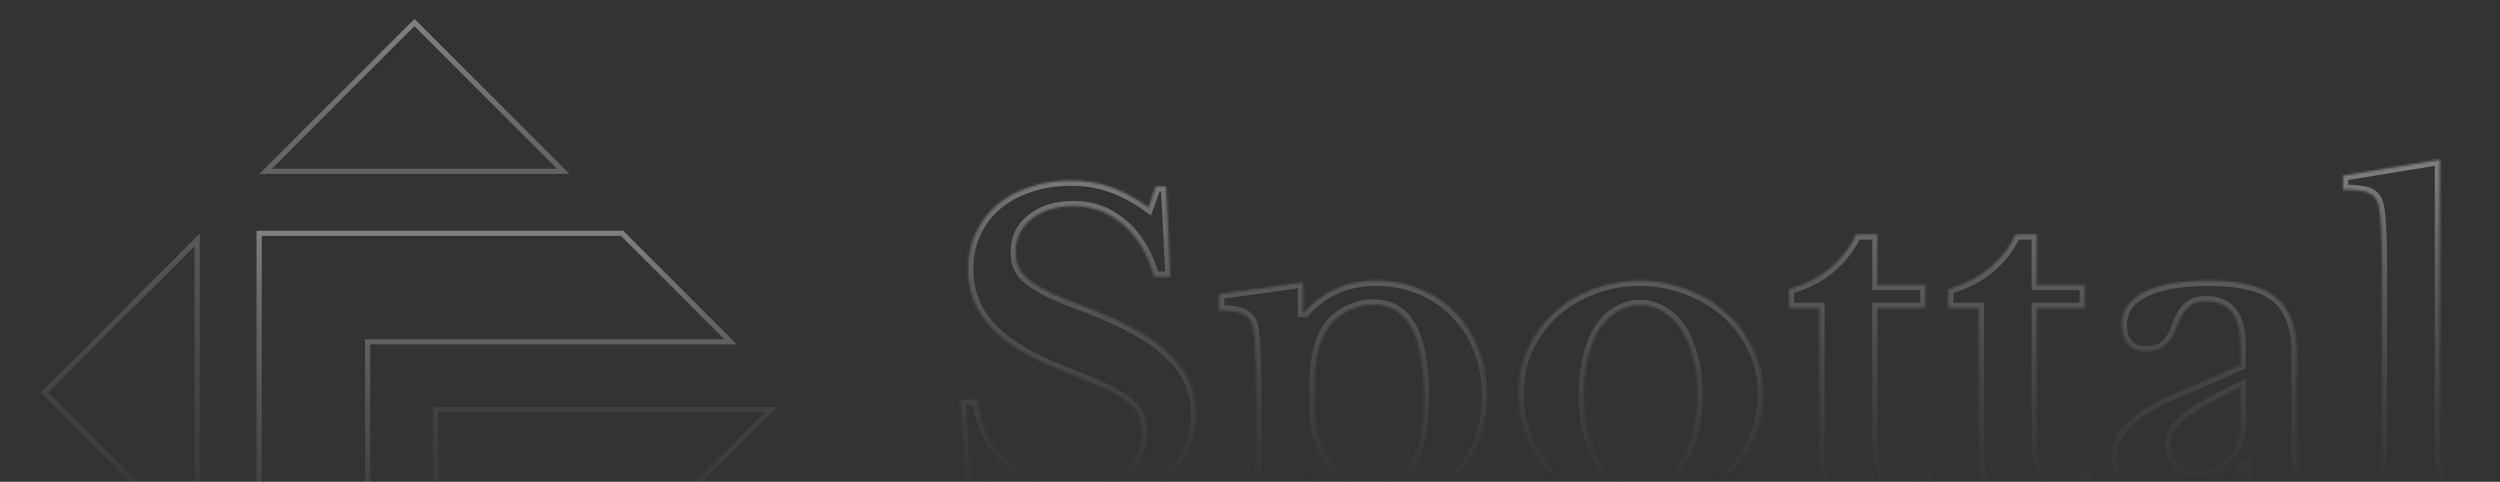 <svg width="1100" height="212" viewBox="0 0 1100 212" fill="none" xmlns="http://www.w3.org/2000/svg">
<rect x="0" y="0" width="1100" height="212" fill="#333333" stroke="none"/>
<g opacity="0.4">
<path d="M86.75 239.909L19.552 172.711L86.75 105.514V239.909ZM247.809 75.375H116.888L182.349 9.915L247.809 75.375ZM191.689 327.855V180.193H339.35L191.689 327.855Z" stroke="url(#paint0_linear_2120_10318)" stroke-width="2.273"/>
<path d="M162.905 150.401H161.768V151.538V314.656L114.025 266.913V102.658H273.731L321.474 150.401H162.905Z" stroke="url(#paint1_linear_2120_10318)" stroke-width="2.273"/>
<mask id="path-3-inside-1_2120_10318" fill="white">
<path d="M422.683 175.88H429.844C431.558 187.51 436.21 196.692 443.8 203.425C451.39 210.036 460.755 213.341 471.896 213.341C476.425 213.341 480.588 212.79 484.383 211.688C488.178 210.587 491.422 209.056 494.115 207.098C496.808 205.016 498.89 202.629 500.359 199.936C501.828 197.12 502.562 193.999 502.562 190.571C502.562 187.633 502.072 185.123 501.093 183.042C500.236 180.838 498.522 178.757 495.951 176.799C493.381 174.717 489.83 172.636 485.301 170.555C480.894 168.474 475.14 166.087 468.039 163.393C453.716 157.884 443.127 151.519 436.271 144.296C429.416 136.951 425.988 128.32 425.988 118.404C425.988 112.65 427.09 107.386 429.293 102.612C431.497 97.837 434.557 93.736 438.475 90.308C442.515 86.88 447.289 84.248 452.798 82.412C458.429 80.453 464.612 79.474 471.345 79.474C477.588 79.474 483.465 80.453 488.973 82.412C494.482 84.371 499.93 87.309 505.317 91.226L508.622 82.045H513.029L515.049 121.709H507.887C504.949 111.671 500.359 104.019 494.115 98.755C487.872 93.369 480.649 90.675 472.447 90.675C464.857 90.675 458.674 92.573 453.9 96.368C449.248 100.041 446.922 104.815 446.922 110.691C446.922 113.262 447.35 115.588 448.207 117.669C449.064 119.628 450.656 121.526 452.982 123.362C455.308 125.198 458.491 127.096 462.531 129.054C466.57 130.891 471.773 132.972 478.139 135.298C486.709 138.603 493.993 141.97 499.991 145.398C506.112 148.703 511.07 152.314 514.865 156.232C518.783 160.027 521.66 164.067 523.496 168.351C525.332 172.636 526.251 177.349 526.251 182.491C526.251 188.735 524.904 194.427 522.211 199.569C519.517 204.71 515.722 209.118 510.826 212.79C506.051 216.463 500.297 219.34 493.564 221.421C486.953 223.502 479.608 224.543 471.528 224.543C464.183 224.543 457.573 223.563 451.696 221.604C445.82 219.523 439.76 216.218 433.517 211.688L429.844 222.706H425.437L422.683 175.88Z"/>
<path d="M573.306 137.318H574.041C582.12 128.136 592.648 123.545 605.625 123.545C612.725 123.545 619.214 124.831 625.09 127.402C631.089 129.85 636.23 133.339 640.515 137.869C644.922 142.276 648.289 147.601 650.615 153.845C653.063 159.966 654.287 166.699 654.287 174.044C654.287 181.389 653.063 188.122 650.615 194.243C648.289 200.364 644.983 205.69 640.699 210.219C636.414 214.749 631.272 218.299 625.274 220.87C619.397 223.318 612.97 224.543 605.992 224.543C594.118 224.543 585.058 220.503 578.815 212.423H578.08V237.948C578.08 242.844 578.325 246.762 578.815 249.7C579.305 252.638 580.345 254.903 581.937 256.494C583.528 258.086 585.732 259.188 588.547 259.8C591.485 260.412 595.342 260.779 600.116 260.902V268.614H536.763V260.902C540.069 260.779 542.762 260.412 544.843 259.8C546.924 259.188 548.516 258.086 549.618 256.494C550.842 254.903 551.638 252.699 552.005 249.884C552.494 247.19 552.739 243.64 552.739 239.233V170.922C552.739 165.291 552.617 159.966 552.372 154.946C552.127 149.805 551.821 146.193 551.454 144.112C550.842 141.296 549.434 139.338 547.23 138.236C545.149 137.134 541.538 136.583 536.396 136.583V129.422L573.306 124.28V137.318ZM604.523 134.012C600.606 134.012 596.872 134.869 593.322 136.583C589.772 138.297 586.956 140.562 584.875 143.378C582.794 146.193 581.202 149.744 580.1 154.028C578.999 158.191 578.448 162.72 578.448 167.617V180.104C578.448 188.796 580.59 196.202 584.875 202.323C589.527 209.056 596.076 212.423 604.523 212.423C611.991 212.423 617.5 209.362 621.05 203.241C624.723 196.998 626.559 187.388 626.559 174.411C626.559 147.479 619.214 134.012 604.523 134.012Z"/>
<path d="M721.545 123.545C728.89 123.545 735.807 124.831 742.295 127.402C748.906 129.85 754.66 133.278 759.557 137.685C764.576 142.092 768.493 147.356 771.309 153.477C774.247 159.476 775.716 166.087 775.716 173.31C775.716 180.777 774.247 187.633 771.309 193.876C768.493 200.12 764.576 205.506 759.557 210.036C754.66 214.565 748.906 218.115 742.295 220.686C735.807 223.257 728.89 224.543 721.545 224.543C714.322 224.543 707.467 223.318 700.978 220.87C694.49 218.299 688.797 214.749 683.901 210.219C679.004 205.69 675.148 200.303 672.332 194.06C669.516 187.694 668.108 180.777 668.108 173.31C668.108 166.087 669.516 159.415 672.332 153.294C675.148 147.173 679.004 141.909 683.901 137.501C688.797 133.094 694.49 129.667 700.978 127.218C707.467 124.77 714.322 123.545 721.545 123.545ZM721.545 134.196C717.872 134.196 714.506 135.175 711.445 137.134C708.385 138.97 705.753 141.603 703.549 145.03C701.468 148.458 699.815 152.62 698.591 157.517C697.489 162.292 696.938 167.617 696.938 173.493C696.938 179.614 697.489 185.123 698.591 190.02C699.815 194.917 701.468 199.079 703.549 202.507C705.753 205.935 708.324 208.628 711.262 210.587C714.322 212.423 717.75 213.341 721.545 213.341C725.34 213.341 728.768 212.423 731.828 210.587C735.011 208.628 737.705 205.935 739.908 202.507C742.112 198.957 743.826 194.733 745.05 189.836C746.274 184.939 746.886 179.492 746.886 173.493C746.886 167.617 746.274 162.292 745.05 157.517C743.826 152.743 742.112 148.642 739.908 145.214C737.705 141.664 735.011 138.97 731.828 137.134C728.768 135.175 725.34 134.196 721.545 134.196Z"/>
<path d="M787.13 135.482V127.218C794.475 125.137 800.596 122.015 805.493 117.853C810.512 113.568 814.246 108.671 816.695 103.162H826.06V125.382H847.177V135.482H826.06V191.856C826.06 199.446 826.856 204.833 828.447 208.016C830.161 211.199 832.977 212.79 836.894 212.79C841.668 212.79 845.28 210.587 847.728 206.179L851.585 211.505C848.157 220.197 840.077 224.543 827.345 224.543C818.898 224.543 812.287 222.584 807.513 218.666C802.861 214.749 800.535 209.24 800.535 202.14V135.482H787.13Z"/>
<path d="M857.247 135.482V127.218C864.592 125.137 870.713 122.015 875.61 117.853C880.629 113.568 884.363 108.671 886.812 103.162H896.177V125.382H917.294V135.482H896.177V191.856C896.177 199.446 896.973 204.833 898.564 208.016C900.278 211.199 903.094 212.79 907.011 212.79C911.785 212.79 915.397 210.587 917.845 206.179L921.701 211.505C918.274 220.197 910.194 224.543 897.462 224.543C889.015 224.543 882.404 222.584 877.63 218.666C872.978 214.749 870.652 209.24 870.652 202.14V135.482H857.247Z"/>
<path d="M985.942 170.371C975.659 175.023 967.885 179.369 962.621 183.409C957.479 187.327 954.909 191.428 954.909 195.713C954.909 199.263 955.888 202.078 957.847 204.16C959.805 206.241 962.254 207.281 965.192 207.281C968.13 207.281 970.884 206.792 973.455 205.812C976.026 204.71 978.23 203.303 980.066 201.589C981.902 199.875 983.31 197.855 984.289 195.529C985.391 193.08 985.942 190.51 985.942 187.816V170.371ZM985.942 160.639V152.926C985.942 145.826 984.657 140.684 982.086 137.501C979.638 134.196 975.781 132.543 970.517 132.543C966.967 132.543 964.274 133.523 962.437 135.482C960.601 137.318 958.887 140.44 957.296 144.847C956.194 147.907 954.603 150.294 952.521 152.008C950.563 153.722 947.808 154.579 944.258 154.579C940.83 154.579 938.198 153.539 936.362 151.457C934.526 149.376 933.607 146.438 933.607 142.643C933.607 136.767 936.79 132.115 943.156 128.687C949.644 125.259 959.377 123.545 972.354 123.545C986.065 123.545 995.858 126.055 1001.73 131.074C1007.61 135.971 1010.55 144.235 1010.55 155.865V196.08C1010.55 206.486 1012.63 211.688 1016.79 211.688C1019.12 211.688 1021.26 210.893 1023.22 209.301L1025.97 214.626C1024.26 217.687 1021.57 220.135 1017.89 221.972C1014.34 223.686 1010.3 224.543 1005.77 224.543C1000.14 224.543 995.858 222.829 992.92 219.401C989.982 215.973 988.513 211.138 988.513 204.894H987.595C984.045 211.26 979.454 216.096 973.823 219.401C968.191 222.706 961.764 224.359 954.541 224.359C946.829 224.359 940.647 222.217 935.995 217.932C931.343 213.525 929.017 207.832 929.017 200.854C929.017 195.468 931.404 190.448 936.178 185.796C940.953 181.022 948.91 176.37 960.05 171.84L985.942 160.639Z"/>
<path d="M1073.57 192.591C1073.57 197.488 1073.76 201.405 1074.13 204.343C1074.49 207.281 1075.23 209.546 1076.33 211.138C1077.43 212.729 1079.02 213.831 1081.1 214.443C1083.18 214.933 1086 215.239 1089.55 215.361V222.706H1031.71V215.361C1035.13 215.239 1037.89 214.871 1039.97 214.259C1042.17 213.525 1043.83 212.423 1044.93 210.954C1046.15 209.362 1046.95 207.22 1047.32 204.527C1047.8 201.711 1048.05 198.161 1048.05 193.876V118.037C1048.05 110.936 1047.93 105.121 1047.68 100.592C1047.44 95.94 1047.13 92.757 1046.76 91.043C1046.15 87.982 1044.74 85.962 1042.54 84.983C1040.46 84.004 1036.6 83.514 1030.97 83.514V77.27L1073.57 70.293V192.591Z"/>
</mask>
<path d="M422.683 175.88H429.844C431.558 187.51 436.21 196.692 443.8 203.425C451.39 210.036 460.755 213.341 471.896 213.341C476.425 213.341 480.588 212.79 484.383 211.688C488.178 210.587 491.422 209.056 494.115 207.098C496.808 205.016 498.89 202.629 500.359 199.936C501.828 197.12 502.562 193.999 502.562 190.571C502.562 187.633 502.072 185.123 501.093 183.042C500.236 180.838 498.522 178.757 495.951 176.799C493.381 174.717 489.83 172.636 485.301 170.555C480.894 168.474 475.14 166.087 468.039 163.393C453.716 157.884 443.127 151.519 436.271 144.296C429.416 136.951 425.988 128.32 425.988 118.404C425.988 112.65 427.09 107.386 429.293 102.612C431.497 97.837 434.557 93.736 438.475 90.308C442.515 86.88 447.289 84.248 452.798 82.412C458.429 80.453 464.612 79.474 471.345 79.474C477.588 79.474 483.465 80.453 488.973 82.412C494.482 84.371 499.93 87.309 505.317 91.226L508.622 82.045H513.029L515.049 121.709H507.887C504.949 111.671 500.359 104.019 494.115 98.755C487.872 93.369 480.649 90.675 472.447 90.675C464.857 90.675 458.674 92.573 453.9 96.368C449.248 100.041 446.922 104.815 446.922 110.691C446.922 113.262 447.35 115.588 448.207 117.669C449.064 119.628 450.656 121.526 452.982 123.362C455.308 125.198 458.491 127.096 462.531 129.054C466.57 130.891 471.773 132.972 478.139 135.298C486.709 138.603 493.993 141.97 499.991 145.398C506.112 148.703 511.07 152.314 514.865 156.232C518.783 160.027 521.66 164.067 523.496 168.351C525.332 172.636 526.251 177.349 526.251 182.491C526.251 188.735 524.904 194.427 522.211 199.569C519.517 204.71 515.722 209.118 510.826 212.79C506.051 216.463 500.297 219.34 493.564 221.421C486.953 223.502 479.608 224.543 471.528 224.543C464.183 224.543 457.573 223.563 451.696 221.604C445.82 219.523 439.76 216.218 433.517 211.688L429.844 222.706H425.437L422.683 175.88Z" stroke="url(#paint2_linear_2120_10318)" stroke-width="4.547" mask="url(#path-3-inside-1_2120_10318)"/>
<path d="M573.306 137.318H574.041C582.12 128.136 592.648 123.545 605.625 123.545C612.725 123.545 619.214 124.831 625.09 127.402C631.089 129.85 636.23 133.339 640.515 137.869C644.922 142.276 648.289 147.601 650.615 153.845C653.063 159.966 654.287 166.699 654.287 174.044C654.287 181.389 653.063 188.122 650.615 194.243C648.289 200.364 644.983 205.69 640.699 210.219C636.414 214.749 631.272 218.299 625.274 220.87C619.397 223.318 612.97 224.543 605.992 224.543C594.118 224.543 585.058 220.503 578.815 212.423H578.08V237.948C578.08 242.844 578.325 246.762 578.815 249.7C579.305 252.638 580.345 254.903 581.937 256.494C583.528 258.086 585.732 259.188 588.547 259.8C591.485 260.412 595.342 260.779 600.116 260.902V268.614H536.763V260.902C540.069 260.779 542.762 260.412 544.843 259.8C546.924 259.188 548.516 258.086 549.618 256.494C550.842 254.903 551.638 252.699 552.005 249.884C552.494 247.19 552.739 243.64 552.739 239.233V170.922C552.739 165.291 552.617 159.966 552.372 154.946C552.127 149.805 551.821 146.193 551.454 144.112C550.842 141.296 549.434 139.338 547.23 138.236C545.149 137.134 541.538 136.583 536.396 136.583V129.422L573.306 124.28V137.318ZM604.523 134.012C600.606 134.012 596.872 134.869 593.322 136.583C589.772 138.297 586.956 140.562 584.875 143.378C582.794 146.193 581.202 149.744 580.1 154.028C578.999 158.191 578.448 162.72 578.448 167.617V180.104C578.448 188.796 580.59 196.202 584.875 202.323C589.527 209.056 596.076 212.423 604.523 212.423C611.991 212.423 617.5 209.362 621.05 203.241C624.723 196.998 626.559 187.388 626.559 174.411C626.559 147.479 619.214 134.012 604.523 134.012Z" stroke="url(#paint3_linear_2120_10318)" stroke-width="4.547" mask="url(#path-3-inside-1_2120_10318)"/>
<path d="M721.545 123.545C728.89 123.545 735.807 124.831 742.295 127.402C748.906 129.85 754.66 133.278 759.557 137.685C764.576 142.092 768.493 147.356 771.309 153.477C774.247 159.476 775.716 166.087 775.716 173.31C775.716 180.777 774.247 187.633 771.309 193.876C768.493 200.12 764.576 205.506 759.557 210.036C754.66 214.565 748.906 218.115 742.295 220.686C735.807 223.257 728.89 224.543 721.545 224.543C714.322 224.543 707.467 223.318 700.978 220.87C694.49 218.299 688.797 214.749 683.901 210.219C679.004 205.69 675.148 200.303 672.332 194.06C669.516 187.694 668.108 180.777 668.108 173.31C668.108 166.087 669.516 159.415 672.332 153.294C675.148 147.173 679.004 141.909 683.901 137.501C688.797 133.094 694.49 129.667 700.978 127.218C707.467 124.77 714.322 123.545 721.545 123.545ZM721.545 134.196C717.872 134.196 714.506 135.175 711.445 137.134C708.385 138.97 705.753 141.603 703.549 145.03C701.468 148.458 699.815 152.62 698.591 157.517C697.489 162.292 696.938 167.617 696.938 173.493C696.938 179.614 697.489 185.123 698.591 190.02C699.815 194.917 701.468 199.079 703.549 202.507C705.753 205.935 708.324 208.628 711.262 210.587C714.322 212.423 717.75 213.341 721.545 213.341C725.34 213.341 728.768 212.423 731.828 210.587C735.011 208.628 737.705 205.935 739.908 202.507C742.112 198.957 743.826 194.733 745.05 189.836C746.274 184.939 746.886 179.492 746.886 173.493C746.886 167.617 746.274 162.292 745.05 157.517C743.826 152.743 742.112 148.642 739.908 145.214C737.705 141.664 735.011 138.97 731.828 137.134C728.768 135.175 725.34 134.196 721.545 134.196Z" stroke="url(#paint4_linear_2120_10318)" stroke-width="4.547" mask="url(#path-3-inside-1_2120_10318)"/>
<path d="M787.13 135.482V127.218C794.475 125.137 800.596 122.015 805.493 117.853C810.512 113.568 814.246 108.671 816.695 103.162H826.06V125.382H847.177V135.482H826.06V191.856C826.06 199.446 826.856 204.833 828.447 208.016C830.161 211.199 832.977 212.79 836.894 212.79C841.668 212.79 845.28 210.587 847.728 206.179L851.585 211.505C848.157 220.197 840.077 224.543 827.345 224.543C818.898 224.543 812.287 222.584 807.513 218.666C802.861 214.749 800.535 209.24 800.535 202.14V135.482H787.13Z" stroke="url(#paint5_linear_2120_10318)" stroke-width="4.547" mask="url(#path-3-inside-1_2120_10318)"/>
<path d="M857.247 135.482V127.218C864.592 125.137 870.713 122.015 875.61 117.853C880.629 113.568 884.363 108.671 886.812 103.162H896.177V125.382H917.294V135.482H896.177V191.856C896.177 199.446 896.973 204.833 898.564 208.016C900.278 211.199 903.094 212.79 907.011 212.79C911.785 212.79 915.397 210.587 917.845 206.179L921.701 211.505C918.274 220.197 910.194 224.543 897.462 224.543C889.015 224.543 882.404 222.584 877.63 218.666C872.978 214.749 870.652 209.24 870.652 202.14V135.482H857.247Z" stroke="url(#paint6_linear_2120_10318)" stroke-width="4.547" mask="url(#path-3-inside-1_2120_10318)"/>
<path d="M985.942 170.371C975.659 175.023 967.885 179.369 962.621 183.409C957.479 187.327 954.909 191.428 954.909 195.713C954.909 199.263 955.888 202.078 957.847 204.16C959.805 206.241 962.254 207.281 965.192 207.281C968.13 207.281 970.884 206.792 973.455 205.812C976.026 204.71 978.23 203.303 980.066 201.589C981.902 199.875 983.31 197.855 984.289 195.529C985.391 193.08 985.942 190.51 985.942 187.816V170.371ZM985.942 160.639V152.926C985.942 145.826 984.657 140.684 982.086 137.501C979.638 134.196 975.781 132.543 970.517 132.543C966.967 132.543 964.274 133.523 962.437 135.482C960.601 137.318 958.887 140.44 957.296 144.847C956.194 147.907 954.603 150.294 952.521 152.008C950.563 153.722 947.808 154.579 944.258 154.579C940.83 154.579 938.198 153.539 936.362 151.457C934.526 149.376 933.607 146.438 933.607 142.643C933.607 136.767 936.79 132.115 943.156 128.687C949.644 125.259 959.377 123.545 972.354 123.545C986.065 123.545 995.858 126.055 1001.73 131.074C1007.61 135.971 1010.55 144.235 1010.55 155.865V196.08C1010.55 206.486 1012.63 211.688 1016.79 211.688C1019.12 211.688 1021.26 210.893 1023.22 209.301L1025.97 214.626C1024.26 217.687 1021.57 220.135 1017.89 221.972C1014.34 223.686 1010.3 224.543 1005.77 224.543C1000.14 224.543 995.858 222.829 992.92 219.401C989.982 215.973 988.513 211.138 988.513 204.894H987.595C984.045 211.26 979.454 216.096 973.823 219.401C968.191 222.706 961.764 224.359 954.541 224.359C946.829 224.359 940.647 222.217 935.995 217.932C931.343 213.525 929.017 207.832 929.017 200.854C929.017 195.468 931.404 190.448 936.178 185.796C940.953 181.022 948.91 176.37 960.05 171.84L985.942 160.639Z" stroke="url(#paint7_linear_2120_10318)" stroke-width="4.547" mask="url(#path-3-inside-1_2120_10318)"/>
<path d="M1073.57 192.591C1073.57 197.488 1073.76 201.405 1074.13 204.343C1074.49 207.281 1075.23 209.546 1076.33 211.138C1077.43 212.729 1079.02 213.831 1081.1 214.443C1083.18 214.933 1086 215.239 1089.55 215.361V222.706H1031.71V215.361C1035.13 215.239 1037.89 214.871 1039.97 214.259C1042.17 213.525 1043.83 212.423 1044.93 210.954C1046.15 209.362 1046.95 207.22 1047.32 204.527C1047.8 201.711 1048.05 198.161 1048.05 193.876V118.037C1048.05 110.936 1047.93 105.121 1047.68 100.592C1047.44 95.94 1047.13 92.757 1046.76 91.043C1046.15 87.982 1044.74 85.962 1042.54 84.983C1040.46 84.004 1036.6 83.514 1030.97 83.514V77.27L1073.57 70.293V192.591Z" stroke="url(#paint8_linear_2120_10318)" stroke-width="4.547" mask="url(#path-3-inside-1_2120_10318)"/>
</g>
<defs>
<linearGradient id="paint0_linear_2120_10318" x1="180.02" y1="8.308" x2="180.02" y2="330.599" gradientUnits="userSpaceOnUse">
<stop stop-color="#F3F4F6"/>
<stop offset="0.755" stop-color="#8E8F90" stop-opacity="0"/>
</linearGradient>
<linearGradient id="paint1_linear_2120_10318" x1="218.553" y1="101.521" x2="218.553" y2="317.4" gradientUnits="userSpaceOnUse">
<stop stop-color="#F3F4F6"/>
<stop offset="0.755" stop-color="#8E8F90" stop-opacity="0"/>
</linearGradient>
<linearGradient id="paint2_linear_2120_10318" x1="756.116" y1="70.293" x2="756.116" y2="268.614" gradientUnits="userSpaceOnUse">
<stop stop-color="#F3F4F6"/>
<stop offset="0.755" stop-color="#8E8F90" stop-opacity="0"/>
</linearGradient>
<linearGradient id="paint3_linear_2120_10318" x1="756.116" y1="70.293" x2="756.116" y2="268.614" gradientUnits="userSpaceOnUse">
<stop stop-color="#F3F4F6"/>
<stop offset="0.755" stop-color="#8E8F90" stop-opacity="0"/>
</linearGradient>
<linearGradient id="paint4_linear_2120_10318" x1="756.116" y1="70.293" x2="756.116" y2="268.614" gradientUnits="userSpaceOnUse">
<stop stop-color="#F3F4F6"/>
<stop offset="0.755" stop-color="#8E8F90" stop-opacity="0"/>
</linearGradient>
<linearGradient id="paint5_linear_2120_10318" x1="756.116" y1="70.293" x2="756.116" y2="268.614" gradientUnits="userSpaceOnUse">
<stop stop-color="#F3F4F6"/>
<stop offset="0.755" stop-color="#8E8F90" stop-opacity="0"/>
</linearGradient>
<linearGradient id="paint6_linear_2120_10318" x1="756.116" y1="70.293" x2="756.116" y2="268.614" gradientUnits="userSpaceOnUse">
<stop stop-color="#F3F4F6"/>
<stop offset="0.755" stop-color="#8E8F90" stop-opacity="0"/>
</linearGradient>
<linearGradient id="paint7_linear_2120_10318" x1="756.116" y1="70.293" x2="756.116" y2="268.614" gradientUnits="userSpaceOnUse">
<stop stop-color="#F3F4F6"/>
<stop offset="0.755" stop-color="#8E8F90" stop-opacity="0"/>
</linearGradient>
<linearGradient id="paint8_linear_2120_10318" x1="756.116" y1="70.293" x2="756.116" y2="268.614" gradientUnits="userSpaceOnUse">
<stop stop-color="#F3F4F6"/>
<stop offset="0.755" stop-color="#8E8F90" stop-opacity="0"/>
</linearGradient>
</defs>
</svg>

